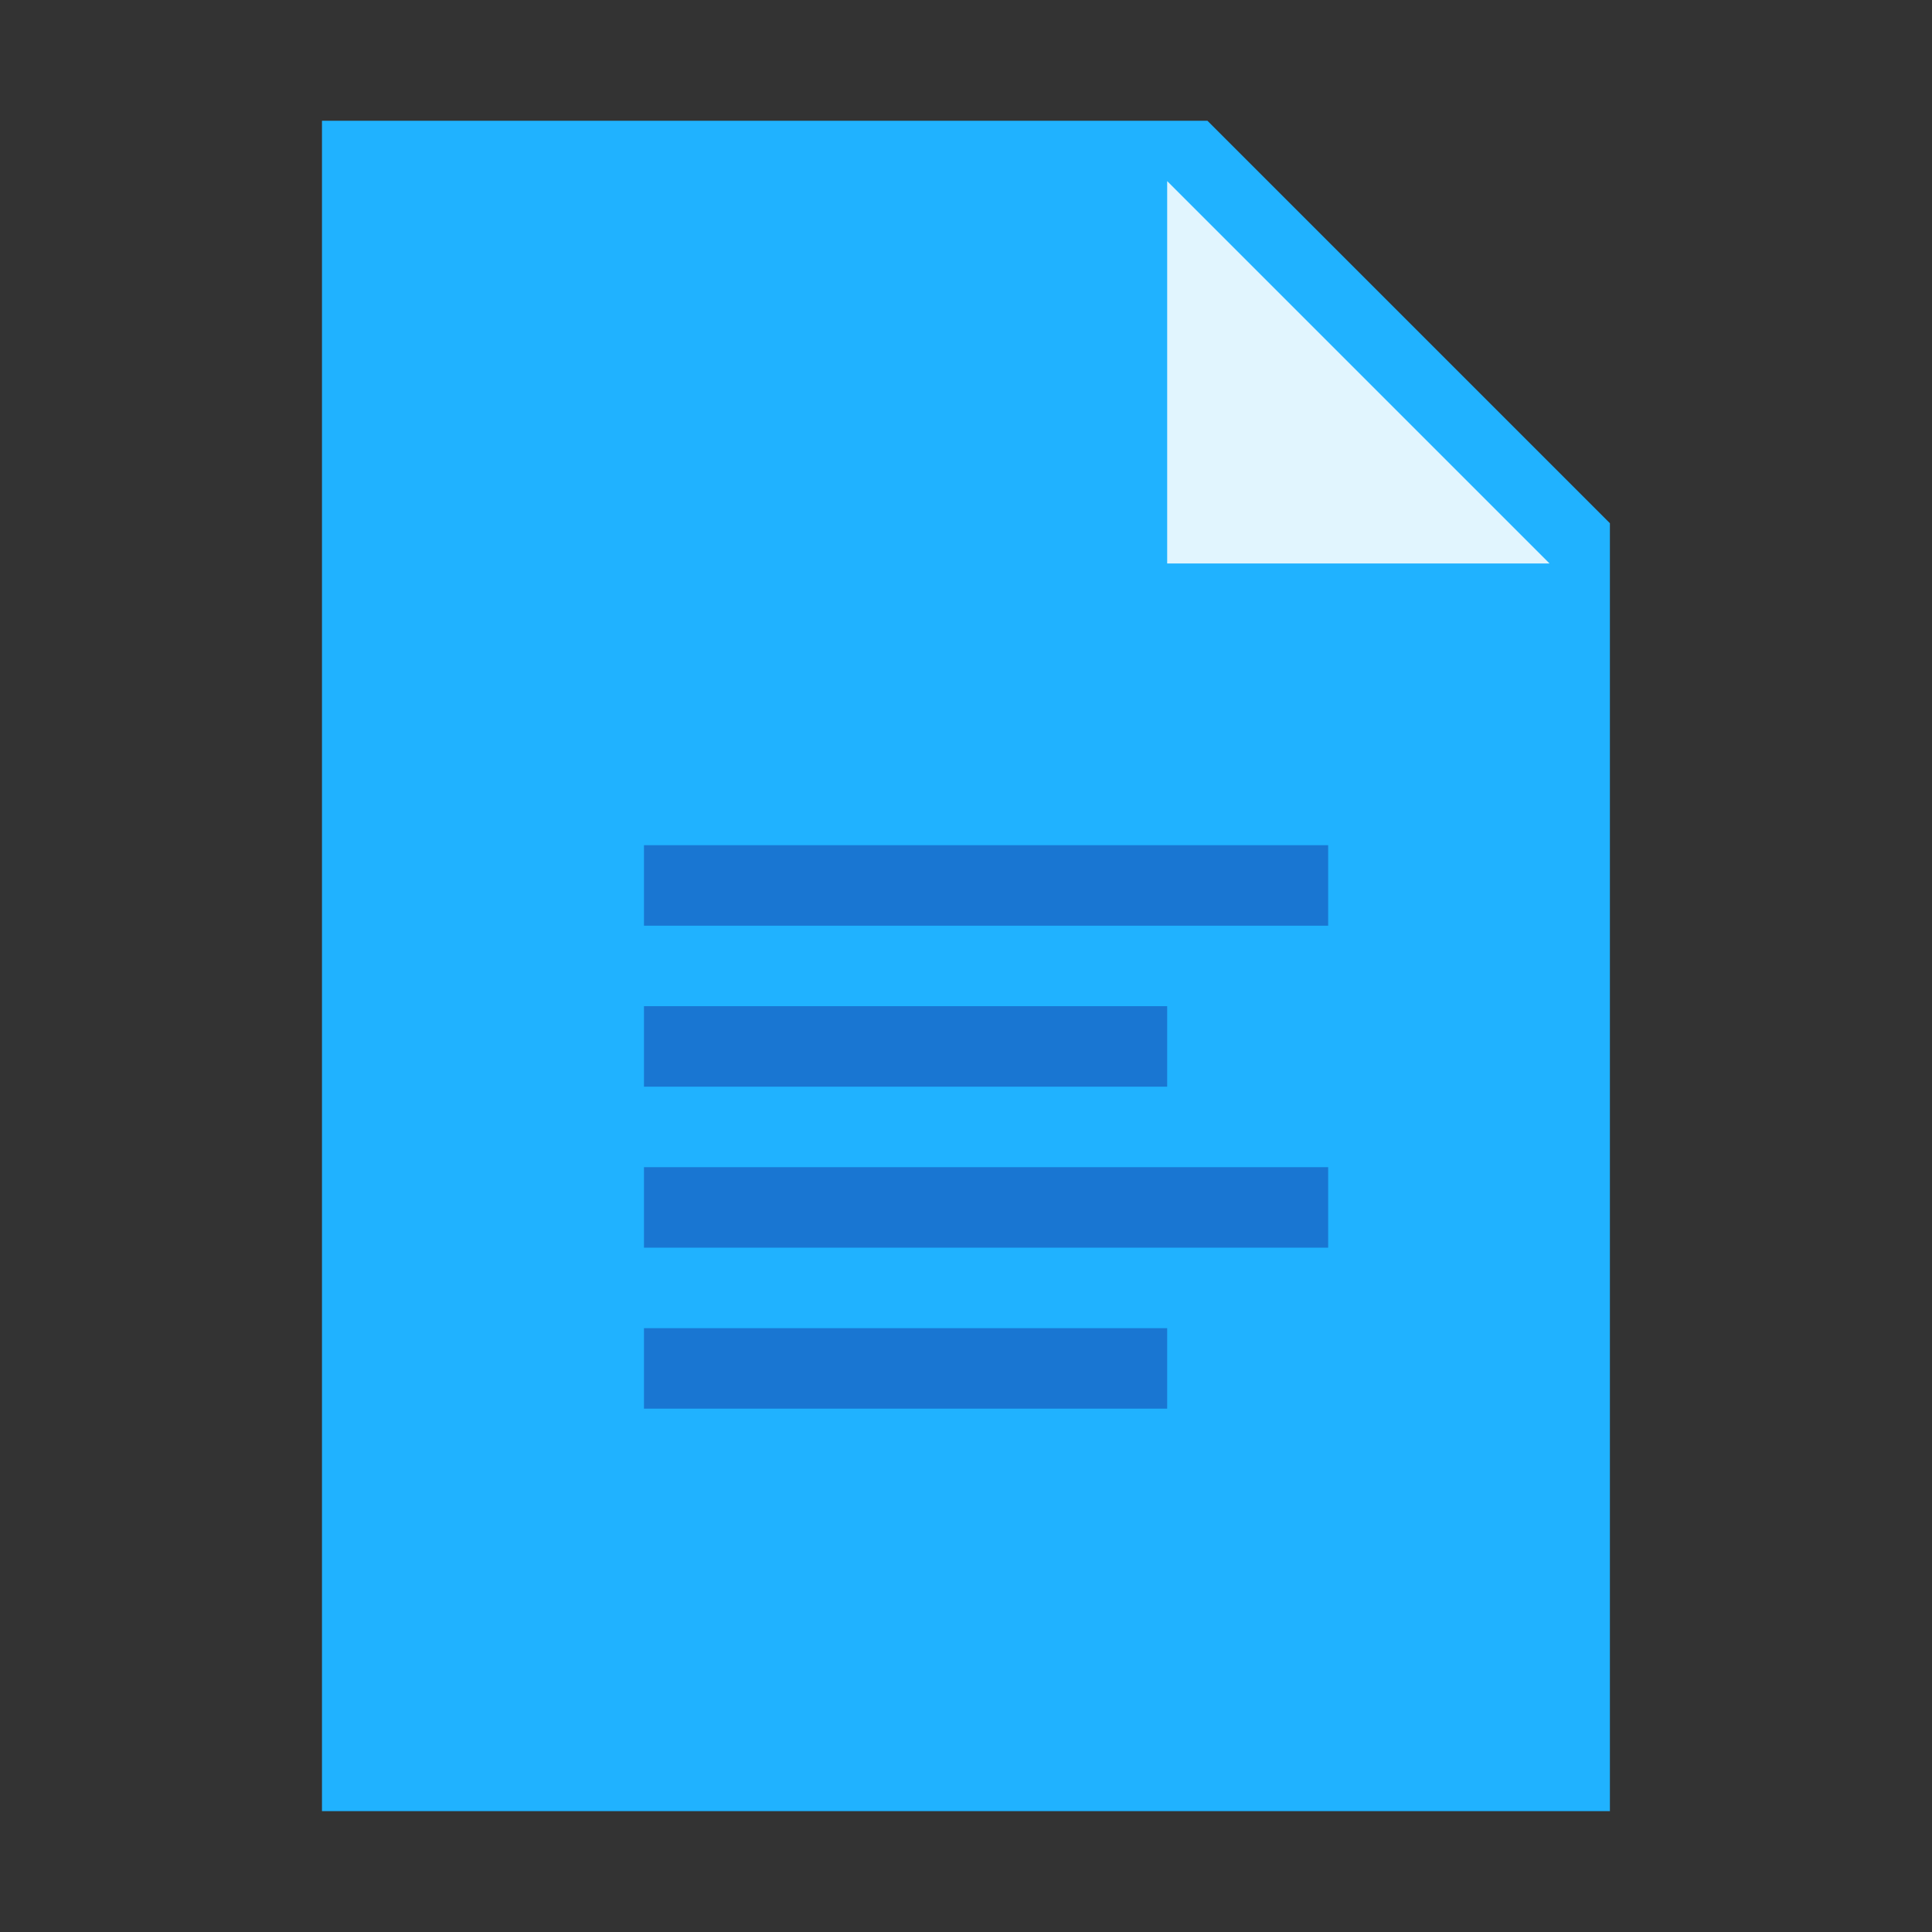 <svg version="1.1" xmlns="http://www.w3.org/2000/svg" xmlns:xlink="http://www.w3.org/1999/xlink" width="48px" height="48px" viewBox="0,0,256,256"><rect x="0" y="0" width="256" height="256" fill="#333333" stroke="none"/><g fill="none" fill-rule="nonzero" stroke="none" stroke-width="1" stroke-linecap="butt" stroke-linejoin="miter" stroke-miterlimit="10" stroke-dasharray="" stroke-dashoffset="0" font-family="none" font-weight="none" font-size="none" text-anchor="none" style="mix-blend-mode: normal"><g transform="scale(5.333,5.333)"><path d="M40,45h-32v-42h22l10,10z" fill="#20b2ff"></path><path d="M38.5,14h-9.5v-9.5z" fill="#e1f5fe"></path><path d="M16,21h17v2h-17zM16,25h13v2h-13zM16,29h17v2h-17zM16,33h13v2h-13z" fill="#1976d2"></path></g></g></svg>
